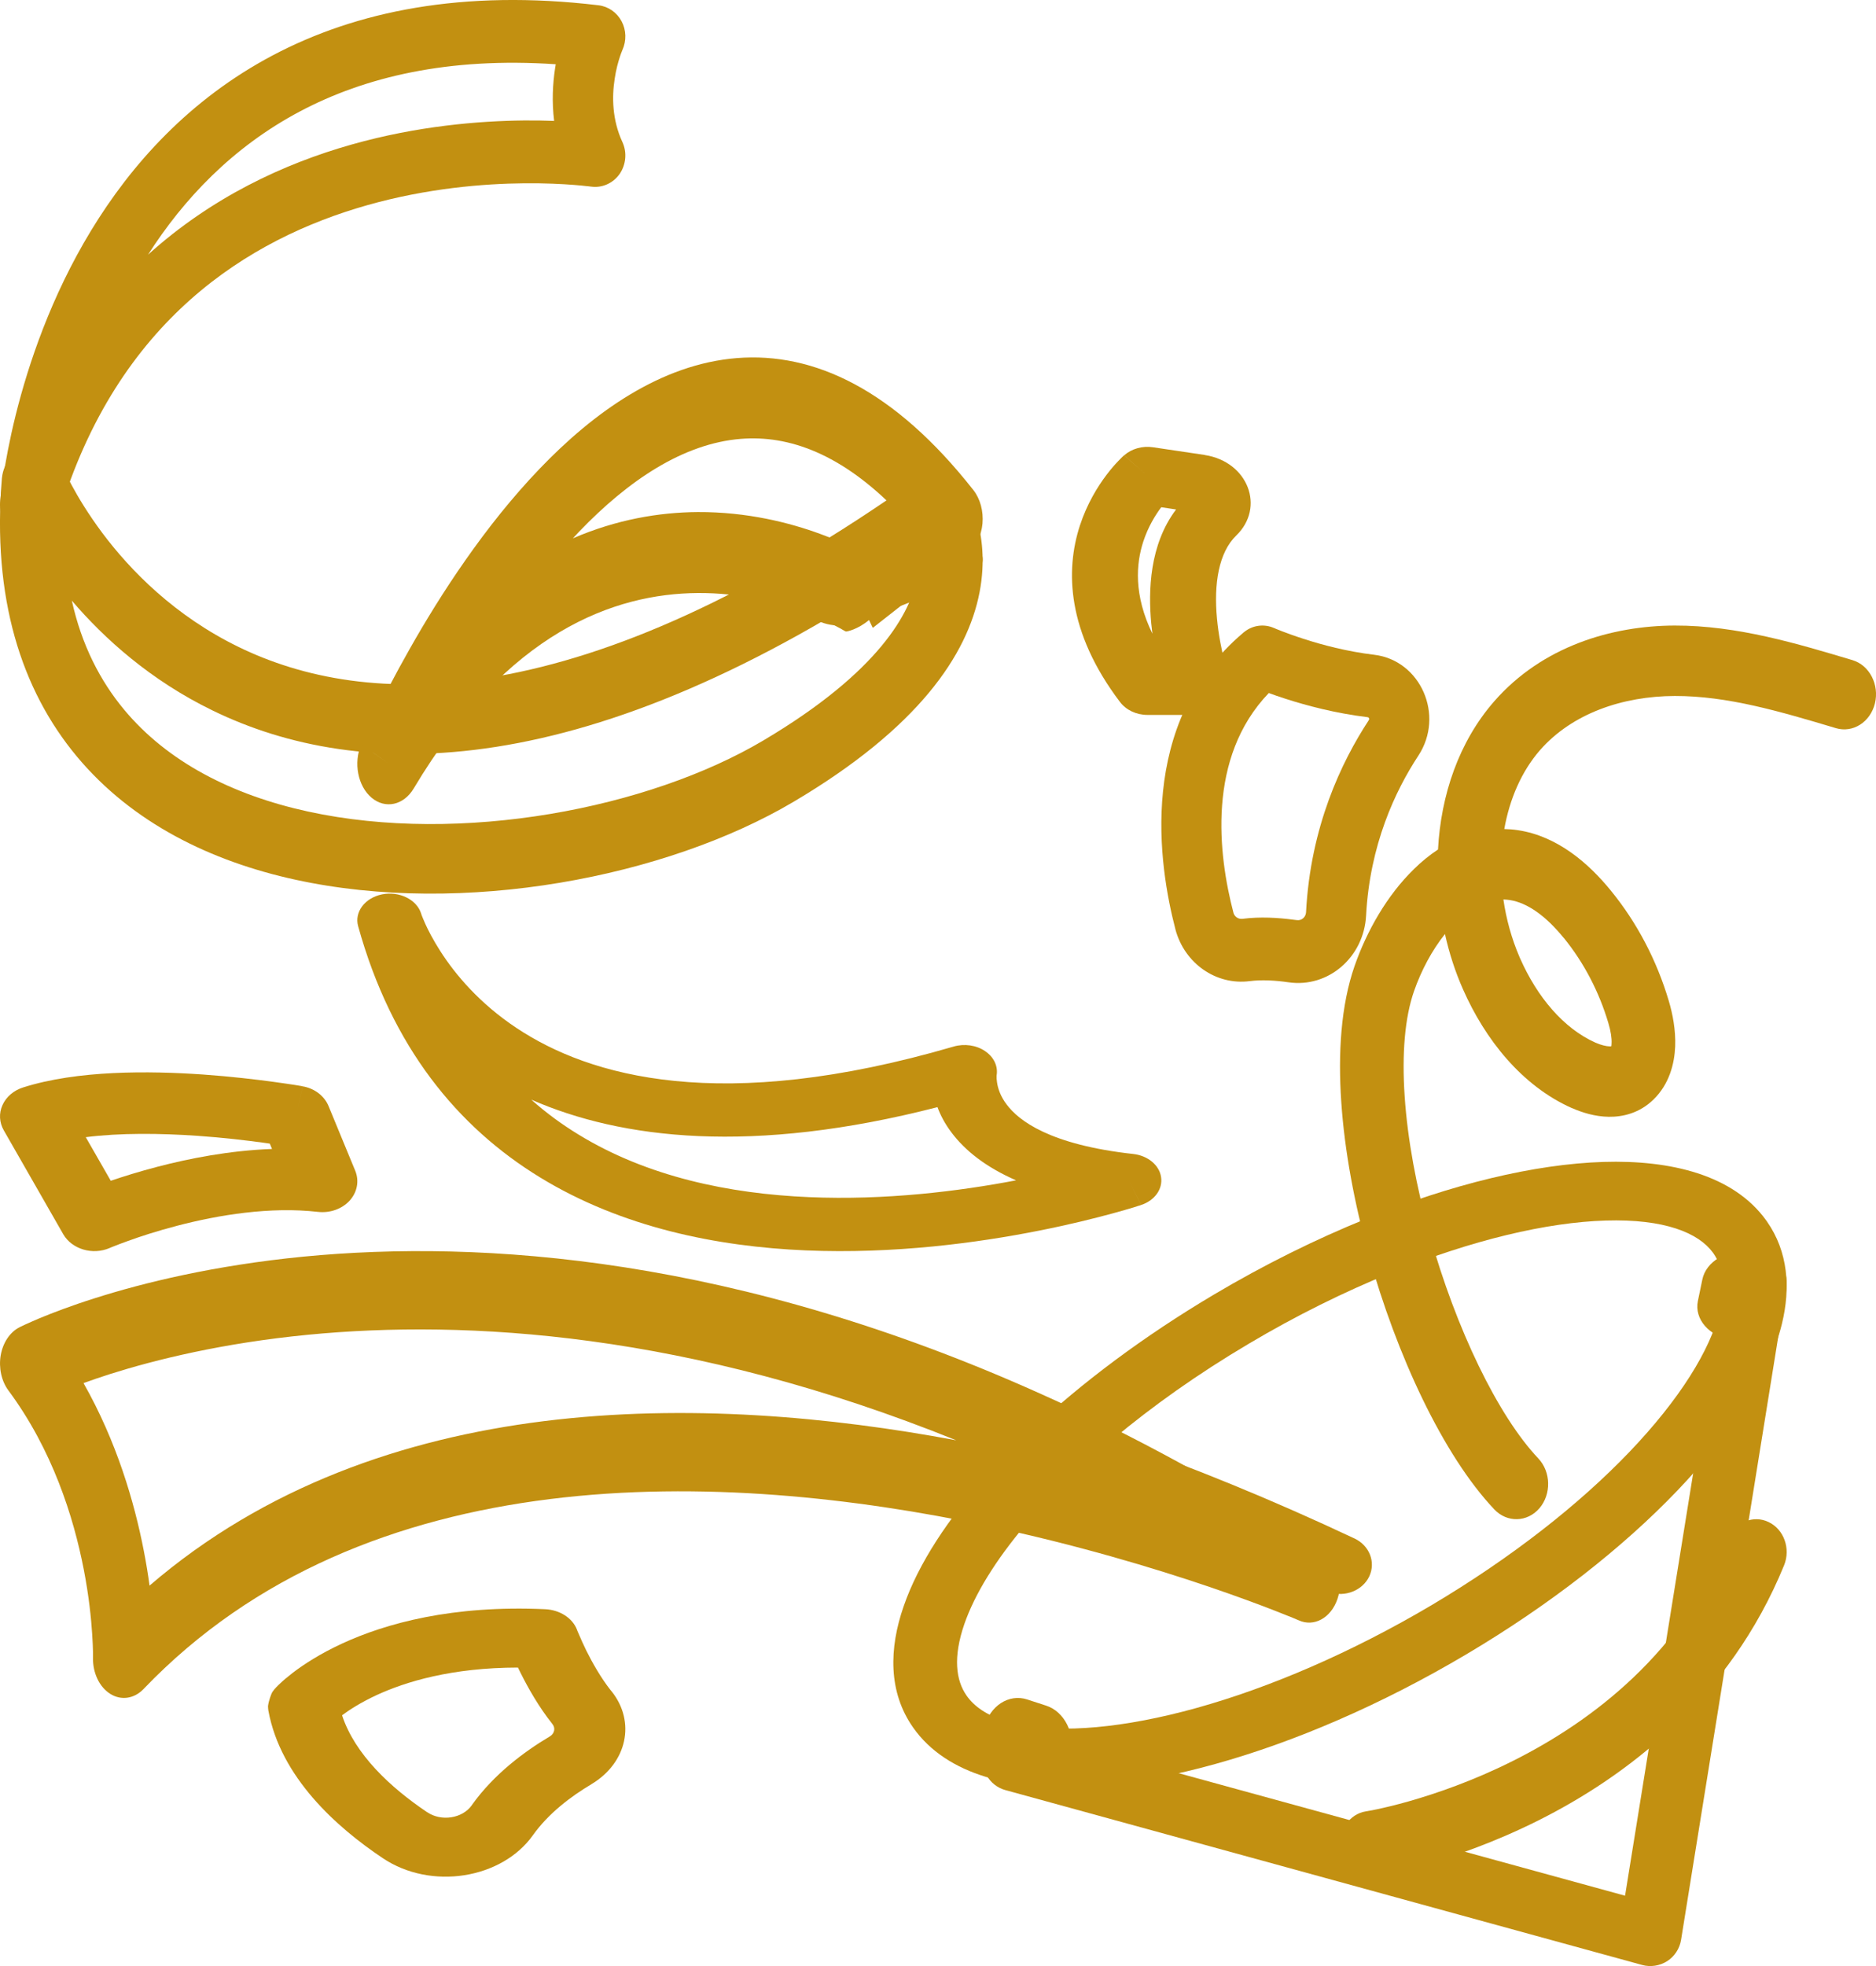 <?xml version="1.0" encoding="UTF-8"?> <svg xmlns="http://www.w3.org/2000/svg" width="21" height="22" viewBox="0 0 21 22" fill="none"><path d="M10.394 6.038C10.579 5.964 10.822 6.001 10.938 6.121C11.055 6.242 11.002 6.401 10.819 6.478C10.398 6.658 9.99 6.821 9.595 6.966C9.405 7.036 9.165 6.994 9.055 6.871C8.945 6.749 9.005 6.591 9.191 6.517L10.394 6.038Z" fill="#C29011"></path><path d="M19.056 14.318C19.097 14.116 19.332 13.977 19.586 14.003C19.84 14.03 20.022 14.212 19.998 14.416C19.987 14.508 19.968 14.607 19.937 14.709C19.878 14.908 19.632 15.033 19.381 14.992C19.131 14.952 18.965 14.761 19.006 14.559L19.056 14.318Z" fill="#C29011"></path><path d="M11.017 19.332C11.078 19.09 11.292 18.95 11.498 19.017L11.71 19.086C11.916 19.152 12.039 19.4 11.989 19.644C11.938 19.889 11.733 20.042 11.524 19.99C11.433 19.967 11.348 19.938 11.272 19.908C11.069 19.83 10.955 19.574 11.017 19.332Z" fill="#C29011"></path><path d="M17.95 13.002C18.699 12.979 19.405 13.146 19.772 13.658L19.781 13.671C20.016 14.008 20.045 14.411 19.947 14.813C19.804 15.402 19.377 16.052 18.775 16.681C18.167 17.316 17.358 17.953 16.409 18.515L16.409 18.515C15.455 19.08 14.484 19.495 13.601 19.74C12.727 19.983 11.906 20.069 11.265 19.94C11.183 19.924 11.105 19.904 11.034 19.883C11.034 19.883 11.033 19.882 11.032 19.882C10.698 19.78 10.41 19.601 10.22 19.329L10.22 19.329C9.942 18.932 9.951 18.446 10.116 17.973C10.28 17.498 10.614 16.99 11.064 16.49L11.072 16.482C11.153 16.397 11.276 16.357 11.398 16.375C11.428 16.38 11.457 16.385 11.487 16.389C11.472 16.363 11.46 16.335 11.452 16.306C11.425 16.197 11.46 16.082 11.545 16.002C12.106 15.475 12.8 14.954 13.591 14.485C14.158 14.149 14.729 13.867 15.284 13.642C16.248 13.251 17.176 13.026 17.95 13.002ZM19.173 14.015C19.011 13.796 18.634 13.638 17.973 13.658C17.319 13.678 16.483 13.873 15.572 14.243L15.572 14.243C15.052 14.454 14.513 14.719 13.978 15.037L13.978 15.037C13.41 15.373 12.899 15.736 12.458 16.105C13.327 16.41 14.23 16.777 15.163 17.216C15.33 17.295 15.402 17.48 15.328 17.639C15.253 17.798 15.057 17.876 14.88 17.817C14.878 17.817 14.855 17.81 14.808 17.796C14.761 17.782 14.692 17.761 14.604 17.736C14.427 17.686 14.171 17.616 13.852 17.537C13.255 17.389 12.435 17.208 11.486 17.055C11.141 17.462 10.909 17.844 10.795 18.173C10.667 18.543 10.7 18.803 10.82 18.974L10.82 18.974C10.904 19.094 11.043 19.193 11.257 19.259C11.302 19.272 11.348 19.285 11.394 19.294L11.413 19.298L11.415 19.299C11.888 19.394 12.575 19.34 13.395 19.112C14.207 18.886 15.118 18.498 16.023 17.963C16.923 17.429 17.681 16.831 18.24 16.247C18.804 15.657 19.145 15.106 19.251 14.669L19.251 14.669C19.321 14.381 19.282 14.172 19.181 14.026L19.173 14.015Z" fill="#C29011"></path><path d="M19.307 14.293C19.338 14.103 19.517 13.974 19.707 14.005C19.897 14.035 20.026 14.214 19.995 14.404L18.818 21.707C18.802 21.805 18.746 21.891 18.663 21.945C18.579 21.998 18.477 22.014 18.382 21.988L11.257 20.032C11.071 19.982 10.961 19.79 11.012 19.604C11.064 19.419 11.255 19.31 11.441 19.361L18.191 21.213L19.307 14.293Z" fill="#C29011"></path><path d="M3.395 14.062C5.397 13.868 8.247 14.063 11.665 15.604H11.665C12.668 16.053 13.72 16.622 14.812 17.329C14.974 17.435 15.044 17.682 14.971 17.894C14.899 18.105 14.708 18.21 14.537 18.131C14.538 18.132 14.516 18.122 14.468 18.102C14.422 18.084 14.355 18.057 14.269 18.023C14.098 17.956 13.85 17.864 13.54 17.758C12.919 17.547 12.051 17.285 11.044 17.072C9.584 16.764 7.844 16.564 6.154 16.775C4.462 16.986 2.847 17.605 1.607 18.9C1.503 19.009 1.357 19.031 1.235 18.955C1.113 18.879 1.037 18.72 1.041 18.548C1.041 18.547 1.041 18.543 1.041 18.538C1.041 18.528 1.041 18.512 1.041 18.489C1.04 18.444 1.038 18.376 1.032 18.288C1.021 18.111 0.995 17.859 0.938 17.564C0.823 16.971 0.585 16.221 0.094 15.559C0.016 15.454 -0.016 15.306 0.008 15.165C0.033 15.024 0.111 14.907 0.217 14.853L0.346 15.259C0.217 14.855 0.217 14.853 0.217 14.853C0.217 14.853 0.217 14.853 0.218 14.853L0.222 14.85C0.225 14.849 0.23 14.847 0.235 14.844C0.245 14.839 0.26 14.832 0.279 14.823C0.317 14.806 0.372 14.781 0.443 14.751C0.586 14.692 0.795 14.611 1.065 14.526C1.606 14.354 2.395 14.16 3.395 14.062ZM10.704 16.117C7.711 14.908 5.221 14.764 3.448 14.936C2.49 15.029 1.741 15.215 1.234 15.375C1.122 15.411 1.022 15.445 0.935 15.477C1.306 16.131 1.504 16.808 1.61 17.355C1.637 17.493 1.658 17.623 1.674 17.743C2.969 16.63 4.525 16.098 6.086 15.903C7.682 15.704 9.305 15.855 10.704 16.117Z" fill="#C29011"></path><path d="M13.929 7.071C14.024 6.995 14.152 6.979 14.262 7.028C14.262 7.028 14.262 7.028 14.263 7.028L14.262 7.028C14.263 7.028 14.263 7.028 14.263 7.028L14.263 7.028C14.263 7.028 14.263 7.028 14.263 7.028C14.263 7.028 14.264 7.029 14.266 7.029C14.269 7.031 14.274 7.033 14.281 7.036C14.296 7.042 14.317 7.051 14.346 7.062C14.403 7.084 14.487 7.115 14.59 7.148C14.798 7.216 15.081 7.291 15.383 7.327C15.383 7.327 15.383 7.327 15.383 7.327C15.902 7.389 16.174 8.004 15.877 8.456L15.877 8.456C15.618 8.85 15.334 9.454 15.292 10.245L15.292 10.245C15.268 10.71 14.87 11.057 14.424 10.992V10.992C14.273 10.97 14.12 10.962 13.989 10.979C13.988 10.979 13.988 10.979 13.988 10.979C13.613 11.027 13.26 10.781 13.158 10.401C13.158 10.401 13.158 10.4 13.158 10.4C12.973 9.693 12.718 8.093 13.92 7.078L13.929 7.071ZM14.203 7.755C13.507 8.479 13.637 9.563 13.807 10.213L13.808 10.217C13.821 10.258 13.86 10.285 13.902 10.282L13.906 10.282C14.106 10.256 14.309 10.269 14.482 10.292L14.516 10.296L14.517 10.296C14.569 10.304 14.617 10.264 14.62 10.207L14.62 10.206C14.67 9.255 15.013 8.53 15.322 8.059L15.322 8.058C15.326 8.052 15.326 8.049 15.327 8.048C15.327 8.046 15.326 8.042 15.325 8.038C15.323 8.033 15.32 8.03 15.318 8.029C15.317 8.028 15.314 8.026 15.306 8.025V8.025C14.95 7.982 14.625 7.895 14.392 7.82C14.32 7.797 14.257 7.775 14.203 7.755ZM14.262 7.028C14.262 7.028 14.262 7.028 14.262 7.028C14.262 7.028 14.262 7.028 14.262 7.028L14.262 7.028Z" fill="#C29011"></path><path d="M3.052 0.62C3.986 0.126 5.181 -0.122 6.7 0.059C6.809 0.072 6.905 0.139 6.958 0.238C7.011 0.337 7.014 0.457 6.967 0.56C6.967 0.56 6.967 0.559 6.967 0.559C6.967 0.559 6.967 0.559 6.967 0.559C6.967 0.559 6.967 0.558 6.968 0.558C6.968 0.558 6.968 0.558 6.968 0.558C6.968 0.558 6.967 0.558 6.967 0.559C6.966 0.562 6.964 0.566 6.962 0.573C6.956 0.586 6.948 0.608 6.939 0.636C6.92 0.694 6.896 0.778 6.881 0.88C6.849 1.084 6.852 1.34 6.967 1.589C7.021 1.705 7.008 1.843 6.935 1.948C6.861 2.052 6.738 2.106 6.615 2.088V2.088C6.615 2.088 6.615 2.088 6.615 2.088C6.615 2.088 6.615 2.088 6.615 2.088C6.615 2.088 6.614 2.088 6.613 2.088C6.612 2.088 6.609 2.087 6.605 2.087C6.598 2.086 6.586 2.084 6.569 2.083C6.536 2.079 6.487 2.074 6.422 2.069C6.293 2.059 6.104 2.049 5.873 2.051C5.409 2.055 4.779 2.107 4.111 2.296C2.784 2.672 1.314 3.581 0.661 5.753C0.611 5.919 0.452 6.022 0.287 5.996C0.122 5.97 0 5.822 0 5.649C0 5.636 0.001 5.622 0.001 5.621C0.001 5.62 0.001 5.62 0.001 5.619C0.001 5.619 0.001 5.618 0.001 5.618C0.001 5.616 0.002 5.615 0.002 5.613C0.002 5.609 0.003 5.603 0.003 5.597C0.004 5.584 0.006 5.565 0.009 5.541C0.014 5.493 0.023 5.425 0.036 5.34C0.062 5.169 0.105 4.929 0.176 4.643C0.318 4.074 0.571 3.317 1.02 2.579C1.47 1.839 2.12 1.113 3.052 0.62ZM6.221 0.719C5.013 0.637 4.081 0.864 3.359 1.246C2.6 1.648 2.053 2.231 1.657 2.85C2.368 2.208 3.177 1.832 3.934 1.618C4.672 1.409 5.362 1.353 5.867 1.348C5.99 1.347 6.103 1.349 6.203 1.353C6.176 1.135 6.188 0.934 6.213 0.769C6.215 0.752 6.218 0.736 6.221 0.719Z" fill="#C29011"></path><path d="M0.32 5.005C0.48 4.976 0.638 5.069 0.704 5.231C0.704 5.231 0.704 5.231 0.704 5.231L0.705 5.231C0.705 5.233 0.706 5.235 0.708 5.239C0.711 5.247 0.717 5.259 0.725 5.277C0.741 5.311 0.767 5.364 0.803 5.43C0.874 5.563 0.987 5.751 1.144 5.962C1.46 6.384 1.955 6.891 2.672 7.24C4.081 7.926 6.477 8.054 10.291 5.344L10.299 5.338C10.456 5.233 10.662 5.275 10.773 5.436L10.487 5.67C10.773 5.437 10.774 5.437 10.774 5.437C10.774 5.437 10.774 5.437 10.774 5.438C10.775 5.438 10.775 5.439 10.775 5.439C10.776 5.44 10.777 5.441 10.777 5.442C10.779 5.445 10.781 5.447 10.783 5.45C10.787 5.456 10.791 5.464 10.797 5.473C10.807 5.491 10.821 5.515 10.836 5.544C10.865 5.603 10.9 5.685 10.931 5.787C10.992 5.994 11.032 6.283 10.965 6.629C10.829 7.328 10.282 8.144 8.885 8.971C7.46 9.815 5.187 10.255 3.307 9.844C2.361 9.638 1.48 9.208 0.861 8.466C0.234 7.714 -0.089 6.682 0.021 5.354L0.022 5.346C0.04 5.173 0.161 5.034 0.32 5.005ZM10.285 6.272C6.565 8.792 4.028 8.753 2.379 7.95C1.686 7.613 1.17 7.149 0.804 6.721C0.914 7.218 1.121 7.619 1.391 7.943C1.874 8.523 2.595 8.895 3.447 9.081C5.161 9.455 7.263 9.045 8.543 8.287C9.852 7.512 10.191 6.849 10.265 6.468C10.279 6.396 10.285 6.331 10.285 6.272Z" fill="#C29011"></path><path d="M4.277 10.008C4.469 9.97 4.664 10.065 4.714 10.222C4.714 10.222 4.714 10.222 4.714 10.222C4.714 10.222 4.714 10.222 4.714 10.222C4.714 10.223 4.714 10.224 4.715 10.226C4.716 10.23 4.719 10.237 4.722 10.246C4.73 10.265 4.741 10.294 4.758 10.332C4.792 10.408 4.848 10.517 4.93 10.645C5.095 10.902 5.364 11.226 5.783 11.504C6.599 12.046 8.068 12.472 10.675 11.711C10.795 11.676 10.929 11.695 11.027 11.762C11.125 11.828 11.174 11.931 11.156 12.035H11.156C11.156 12.035 11.156 12.034 11.156 12.034C11.156 12.034 11.156 12.034 11.156 12.034C11.156 12.033 11.156 12.033 11.156 12.032C11.156 12.031 11.157 12.031 11.157 12.03C11.157 12.029 11.157 12.029 11.157 12.03C11.156 12.032 11.156 12.036 11.156 12.043C11.155 12.058 11.156 12.082 11.161 12.113C11.17 12.176 11.197 12.265 11.269 12.36C11.404 12.54 11.751 12.81 12.685 12.913C12.848 12.931 12.977 13.037 12.997 13.171C13.018 13.305 12.926 13.434 12.773 13.484L12.637 13.208C12.773 13.484 12.773 13.485 12.773 13.485C12.772 13.485 12.772 13.485 12.772 13.485C12.772 13.485 12.771 13.485 12.771 13.485C12.769 13.486 12.768 13.486 12.766 13.487C12.761 13.488 12.756 13.49 12.748 13.492C12.734 13.497 12.713 13.504 12.686 13.512C12.632 13.528 12.554 13.551 12.455 13.578C12.257 13.632 11.975 13.703 11.631 13.771C10.947 13.907 10.011 14.034 9.02 13.992C8.028 13.95 6.962 13.736 6.045 13.175C5.122 12.611 4.384 11.716 4.009 10.364C3.965 10.206 4.084 10.047 4.277 10.008ZM5.947 12.305C6.115 12.455 6.294 12.585 6.478 12.697C7.247 13.167 8.16 13.358 9.057 13.396C9.915 13.433 10.741 13.329 11.374 13.208C11.03 13.058 10.8 12.871 10.652 12.674C10.577 12.575 10.527 12.478 10.494 12.389C8.419 12.923 6.957 12.747 5.947 12.305Z" fill="#C29011"></path><path d="M8.248 4.007C9.11 3.938 10.011 4.358 10.896 5.484C10.973 5.582 11.01 5.72 10.998 5.859C10.985 5.997 10.924 6.12 10.831 6.193L9.77 7.026L9.728 6.938C9.603 7.043 9.478 7.07 9.467 7.066C9.461 7.063 9.453 7.058 9.45 7.057C9.446 7.055 9.443 7.053 9.442 7.053C9.44 7.052 9.438 7.05 9.438 7.05C9.436 7.049 9.435 7.048 9.432 7.047C9.428 7.044 9.421 7.04 9.412 7.035C9.393 7.025 9.364 7.009 9.326 6.99C9.249 6.951 9.134 6.898 8.988 6.845C8.697 6.739 8.286 6.633 7.813 6.636C6.88 6.642 5.679 7.067 4.631 8.823C4.519 9.011 4.313 9.056 4.159 8.926C4.005 8.796 3.955 8.535 4.044 8.328L4.352 8.547C4.044 8.328 4.044 8.328 4.044 8.327C4.044 8.327 4.044 8.327 4.044 8.327C4.045 8.326 4.045 8.326 4.045 8.325C4.046 8.324 4.046 8.322 4.047 8.32C4.049 8.316 4.052 8.311 4.055 8.303C4.061 8.289 4.071 8.268 4.083 8.241C4.107 8.188 4.142 8.112 4.188 8.017C4.28 7.827 4.415 7.563 4.587 7.26C4.928 6.657 5.426 5.886 6.039 5.247C6.649 4.61 7.401 4.075 8.248 4.007ZM10.061 5.736C9.422 5.072 8.826 4.868 8.292 4.911C7.648 4.963 7.033 5.376 6.482 5.95C6.459 5.975 6.436 5.999 6.413 6.024C6.902 5.813 7.378 5.733 7.81 5.73C8.364 5.727 8.842 5.85 9.18 5.974C9.335 6.03 9.462 6.087 9.556 6.133L10.061 5.736Z" fill="#C29011"></path><path d="M19.351 17.219C19.426 17.033 19.627 16.949 19.798 17.032C19.969 17.113 20.047 17.33 19.971 17.516C19.359 19.014 18.197 19.882 17.218 20.372C16.726 20.618 16.272 20.774 15.941 20.867C15.775 20.914 15.639 20.946 15.543 20.966C15.496 20.977 15.458 20.984 15.431 20.989C15.418 20.991 15.408 20.993 15.4 20.994C15.397 20.995 15.394 20.995 15.392 20.996C15.39 20.996 15.389 20.996 15.389 20.996C15.388 20.996 15.388 20.996 15.388 20.996C15.388 20.996 15.388 20.996 15.387 20.996C15.387 20.996 15.387 20.996 15.339 20.633L15.387 20.996C15.202 21.025 15.03 20.886 15.004 20.685C14.977 20.484 15.105 20.298 15.291 20.269C15.291 20.269 15.291 20.269 15.291 20.269C15.291 20.269 15.291 20.269 15.291 20.269C15.292 20.269 15.294 20.269 15.296 20.268C15.301 20.268 15.309 20.266 15.319 20.264C15.34 20.261 15.372 20.255 15.413 20.246C15.497 20.228 15.619 20.2 15.77 20.157C16.072 20.071 16.486 19.93 16.933 19.706C17.833 19.256 18.831 18.491 19.351 17.219Z" fill="#C29011"></path><path d="M12.584 5.095C12.668 5.021 12.789 4.987 12.907 5.005L13.486 5.091C13.486 5.092 13.486 5.092 13.487 5.092C13.97 5.166 14.166 5.677 13.838 5.993C13.642 6.183 13.586 6.533 13.623 6.923C13.64 7.104 13.674 7.271 13.705 7.392C13.721 7.453 13.735 7.501 13.745 7.534C13.75 7.55 13.754 7.563 13.757 7.571C13.758 7.574 13.759 7.577 13.759 7.579C13.759 7.58 13.76 7.58 13.76 7.58C13.794 7.679 13.774 7.785 13.704 7.868C13.635 7.951 13.524 8 13.407 8H12.845C12.721 8 12.606 7.946 12.537 7.855C11.942 7.07 11.925 6.383 12.088 5.882C12.168 5.637 12.287 5.445 12.387 5.313C12.437 5.247 12.483 5.195 12.518 5.159C12.536 5.141 12.55 5.126 12.561 5.115C12.567 5.11 12.572 5.106 12.575 5.102C12.577 5.101 12.579 5.099 12.58 5.098C12.581 5.097 12.582 5.097 12.582 5.096L12.583 5.095C12.584 5.095 12.585 5.096 12.83 5.312L12.584 5.095ZM13.76 7.58C13.76 7.58 13.76 7.581 13.76 7.581C13.76 7.581 13.76 7.581 13.76 7.58C13.76 7.58 13.76 7.58 13.76 7.58L13.76 7.58ZM12.999 5.676C12.932 5.765 12.852 5.895 12.798 6.06C12.717 6.308 12.689 6.657 12.9 7.091C12.895 7.054 12.891 7.015 12.887 6.976C12.853 6.61 12.867 6.096 13.165 5.701L12.999 5.676Z" fill="#C29011"></path><path d="M3.826 18.393C4.321 18.164 5.065 17.96 6.101 18.007C6.266 18.014 6.409 18.106 6.459 18.237L6.459 18.237C6.459 18.237 6.459 18.237 6.459 18.237C6.459 18.237 6.459 18.237 6.459 18.237L6.459 18.237C6.459 18.237 6.459 18.238 6.46 18.239C6.461 18.242 6.462 18.246 6.464 18.251C6.469 18.262 6.476 18.278 6.485 18.299C6.503 18.342 6.53 18.402 6.564 18.472C6.633 18.61 6.726 18.774 6.835 18.913L6.846 18.926L6.847 18.927C7.118 19.267 7.021 19.726 6.619 19.966C6.619 19.967 6.618 19.967 6.618 19.967C6.387 20.104 6.138 20.294 5.967 20.534L5.967 20.534C5.619 21.026 4.823 21.156 4.282 20.791V20.791C3.77 20.448 3.141 19.89 3.004 19.141C3.002 19.125 3 19.108 3 19.092C3.008 19.027 3.039 18.95 3.048 18.935C3.052 18.929 3.059 18.919 3.062 18.916C3.066 18.91 3.07 18.905 3.071 18.904C3.074 18.9 3.077 18.897 3.078 18.896C3.08 18.893 3.083 18.89 3.085 18.889C3.088 18.884 3.093 18.88 3.098 18.875C3.108 18.864 3.121 18.851 3.138 18.836C3.17 18.805 3.217 18.765 3.278 18.718C3.4 18.625 3.58 18.507 3.826 18.393ZM5.798 18.66C5.058 18.661 4.544 18.817 4.214 18.969C4.038 19.051 3.911 19.133 3.829 19.194C3.973 19.632 4.37 20.002 4.782 20.279C4.782 20.279 4.782 20.279 4.783 20.279C4.938 20.384 5.175 20.351 5.282 20.2L5.282 20.199C5.528 19.853 5.87 19.6 6.154 19.431C6.206 19.4 6.222 19.339 6.183 19.291H6.183C6.029 19.098 5.909 18.883 5.829 18.723C5.818 18.701 5.808 18.68 5.798 18.66Z" fill="#C29011"></path><path d="M18.746 7C19.447 6.998 20.124 7.204 20.737 7.387C20.927 7.444 21.039 7.661 20.988 7.871C20.936 8.081 20.741 8.205 20.551 8.148C19.922 7.96 19.337 7.787 18.748 7.788C18.162 7.79 17.598 7.984 17.238 8.395L17.238 8.395C17.032 8.632 16.899 8.94 16.839 9.277C16.89 9.278 16.941 9.282 16.993 9.29H16.993C17.438 9.357 17.788 9.666 18.032 9.966C18.324 10.323 18.546 10.746 18.681 11.202C18.723 11.343 18.759 11.524 18.752 11.71C18.744 11.9 18.688 12.13 18.509 12.304C18.509 12.304 18.509 12.305 18.508 12.305C18.351 12.457 18.165 12.499 18.009 12.497C17.856 12.495 17.711 12.45 17.596 12.399C17.595 12.399 17.595 12.399 17.594 12.399C17.031 12.148 16.623 11.627 16.378 11.073C16.291 10.877 16.223 10.668 16.175 10.452C16.03 10.633 15.909 10.86 15.828 11.093C15.727 11.383 15.691 11.786 15.724 12.27C15.756 12.749 15.855 13.28 16.001 13.806C16.298 14.873 16.771 15.847 17.22 16.32C17.362 16.471 17.367 16.72 17.232 16.878C17.096 17.035 16.871 17.041 16.728 16.891C16.153 16.284 15.633 15.162 15.32 14.038C15.162 13.468 15.051 12.879 15.014 12.329C14.977 11.785 15.01 11.251 15.163 10.81L15.163 10.81C15.3 10.417 15.527 10.018 15.828 9.725C15.91 9.644 16 9.57 16.097 9.506C16.13 8.897 16.329 8.302 16.727 7.847L16.727 7.847C17.264 7.233 18.042 7.002 18.746 7ZM16.829 10.065C16.861 10.286 16.921 10.503 17.009 10.708L17.017 10.726L17.017 10.726C17.208 11.158 17.503 11.508 17.859 11.667C17.923 11.695 17.979 11.708 18.018 11.709C18.026 11.709 18.032 11.708 18.037 11.708C18.038 11.701 18.04 11.69 18.04 11.675C18.043 11.617 18.031 11.537 18.004 11.448C18.004 11.448 18.004 11.448 18.004 11.448C17.9 11.097 17.729 10.77 17.505 10.495C17.504 10.495 17.504 10.495 17.504 10.495C17.31 10.256 17.102 10.102 16.898 10.071H16.897C16.875 10.068 16.852 10.066 16.829 10.065Z" fill="#C29011"></path><path d="M0.257 12.169C0.866 11.975 1.669 11.982 2.274 12.024C2.585 12.046 2.862 12.079 3.061 12.106C3.16 12.119 3.241 12.132 3.297 12.14C3.325 12.145 3.347 12.149 3.363 12.151C3.37 12.152 3.376 12.153 3.38 12.154C3.382 12.155 3.384 12.155 3.385 12.155C3.386 12.155 3.386 12.155 3.387 12.155C3.387 12.155 3.387 12.155 3.387 12.155C3.387 12.155 3.387 12.155 3.387 12.155C3.388 12.156 3.388 12.156 3.317 12.463L3.388 12.156C3.521 12.179 3.63 12.263 3.677 12.375L3.977 13.102C4.023 13.215 3.999 13.341 3.914 13.435C3.829 13.528 3.695 13.576 3.56 13.561C3.025 13.5 2.447 13.595 1.984 13.716C1.757 13.775 1.565 13.838 1.431 13.887C1.364 13.911 1.312 13.931 1.277 13.945C1.26 13.952 1.247 13.957 1.239 13.96C1.234 13.962 1.232 13.963 1.23 13.964C1.229 13.964 1.229 13.965 1.228 13.965C1.037 14.048 0.805 13.979 0.708 13.811L0.042 12.648C-0.008 12.56 -0.014 12.457 0.028 12.366C0.069 12.274 0.152 12.203 0.257 12.169ZM1.228 13.965C1.228 13.965 1.228 13.965 1.228 13.965C1.228 13.965 1.228 13.965 1.228 13.965C1.228 13.965 1.228 13.965 1.228 13.965C1.228 13.965 1.228 13.965 1.228 13.965ZM2.212 12.71C1.794 12.681 1.343 12.676 0.96 12.725L1.24 13.213C1.381 13.165 1.56 13.109 1.763 13.056C2.12 12.963 2.57 12.874 3.045 12.857L3.02 12.797C2.996 12.793 2.97 12.79 2.942 12.786C2.757 12.761 2.5 12.73 2.212 12.71ZM3.233 12.83L3.233 12.83L3.233 12.83L3.233 12.83C3.233 12.83 3.233 12.83 3.233 12.83Z" fill="#C29011"></path></svg> 